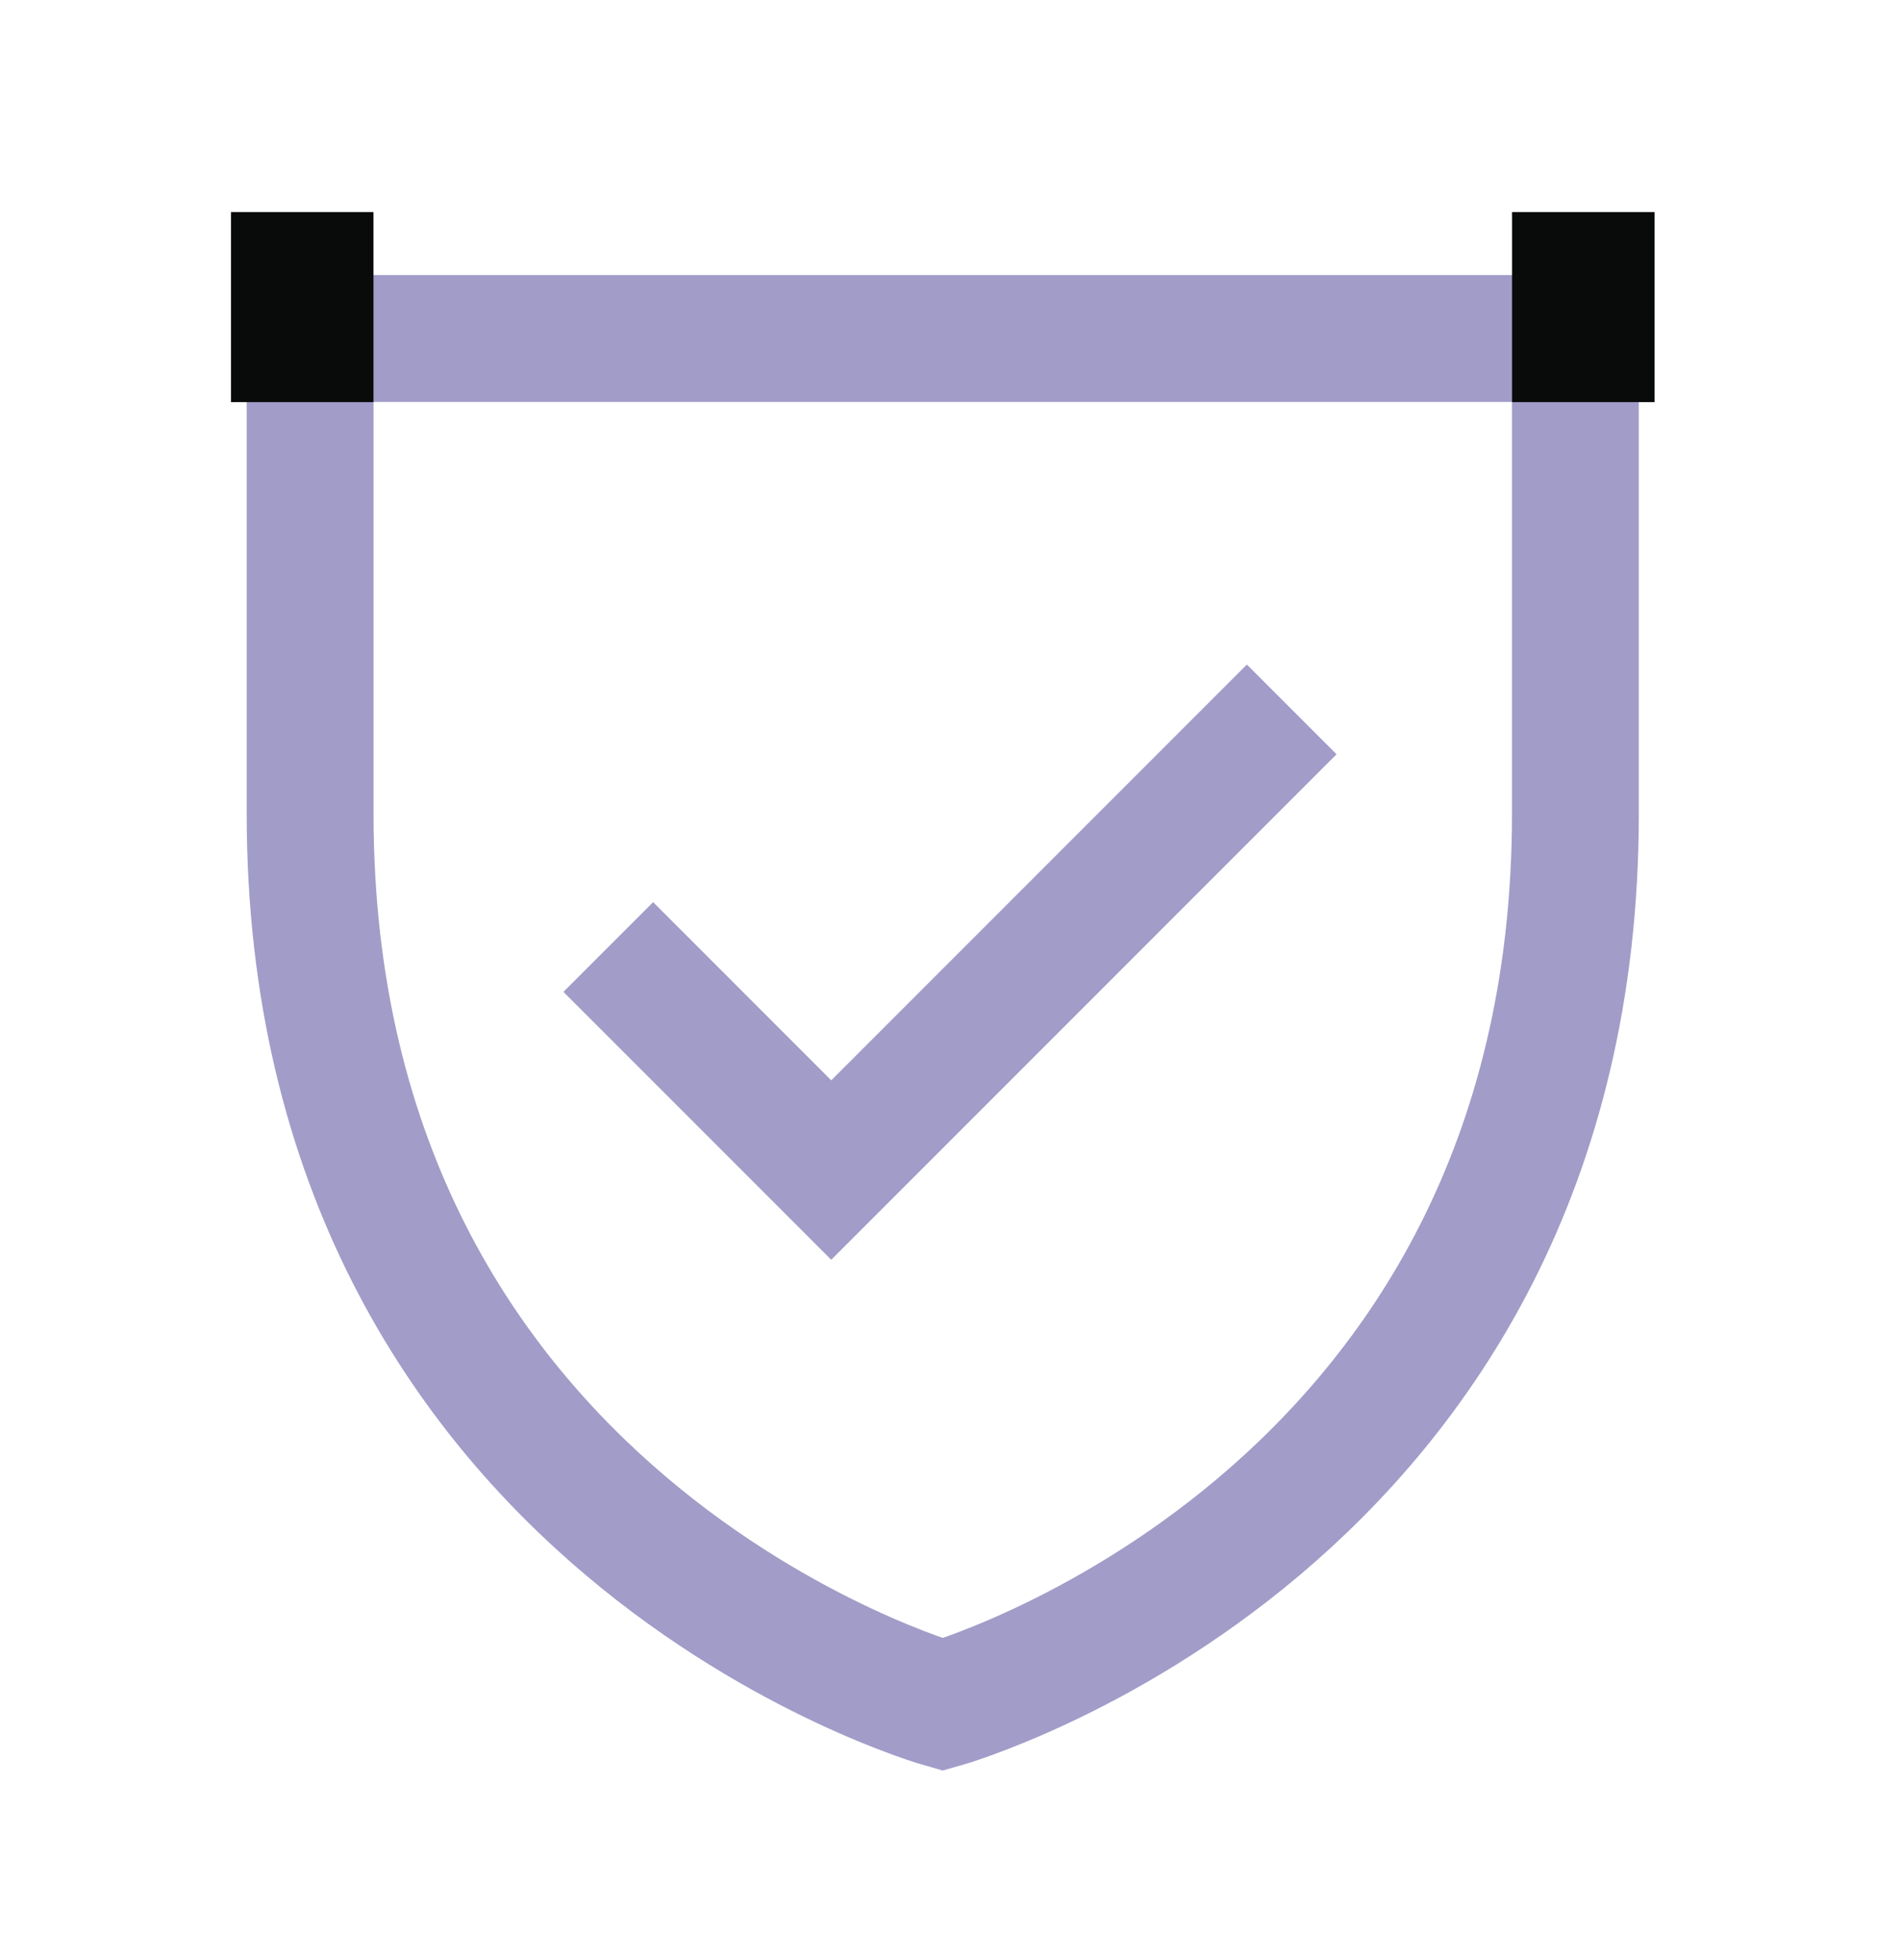 <svg width="32" height="33" viewBox="0 0 32 33" fill="none" xmlns="http://www.w3.org/2000/svg">
<g clip-path="url(#clip0_408_40444)">
<path d="M26.533 13.699V5.699L5.223 5.699V13.699C5.223 25.699 15.878 28.699 15.878 28.699C15.878 28.699 26.533 25.699 26.533 13.699Z" stroke="#A19CC8" stroke-width="2.136" stroke-linecap="round"/>
<path d="M11 16.699L14 19.699L21 12.699" stroke="#A19CC8" stroke-width="2.136" stroke-linecap="square"/>
<path d="M26.666 6.77L26.666 3.57" stroke="#090B0B" stroke-width="2.4"/>
<path d="M5.09 6.77L5.09 3.57" stroke="#090B0B" stroke-width="2.4"/>
</g>
<defs>
<clipPath id="clip0_408_40444">
<rect width="32" height="32" fill="white" transform="translate(0 0.5)"/>
</clipPath>
</defs>
</svg>
